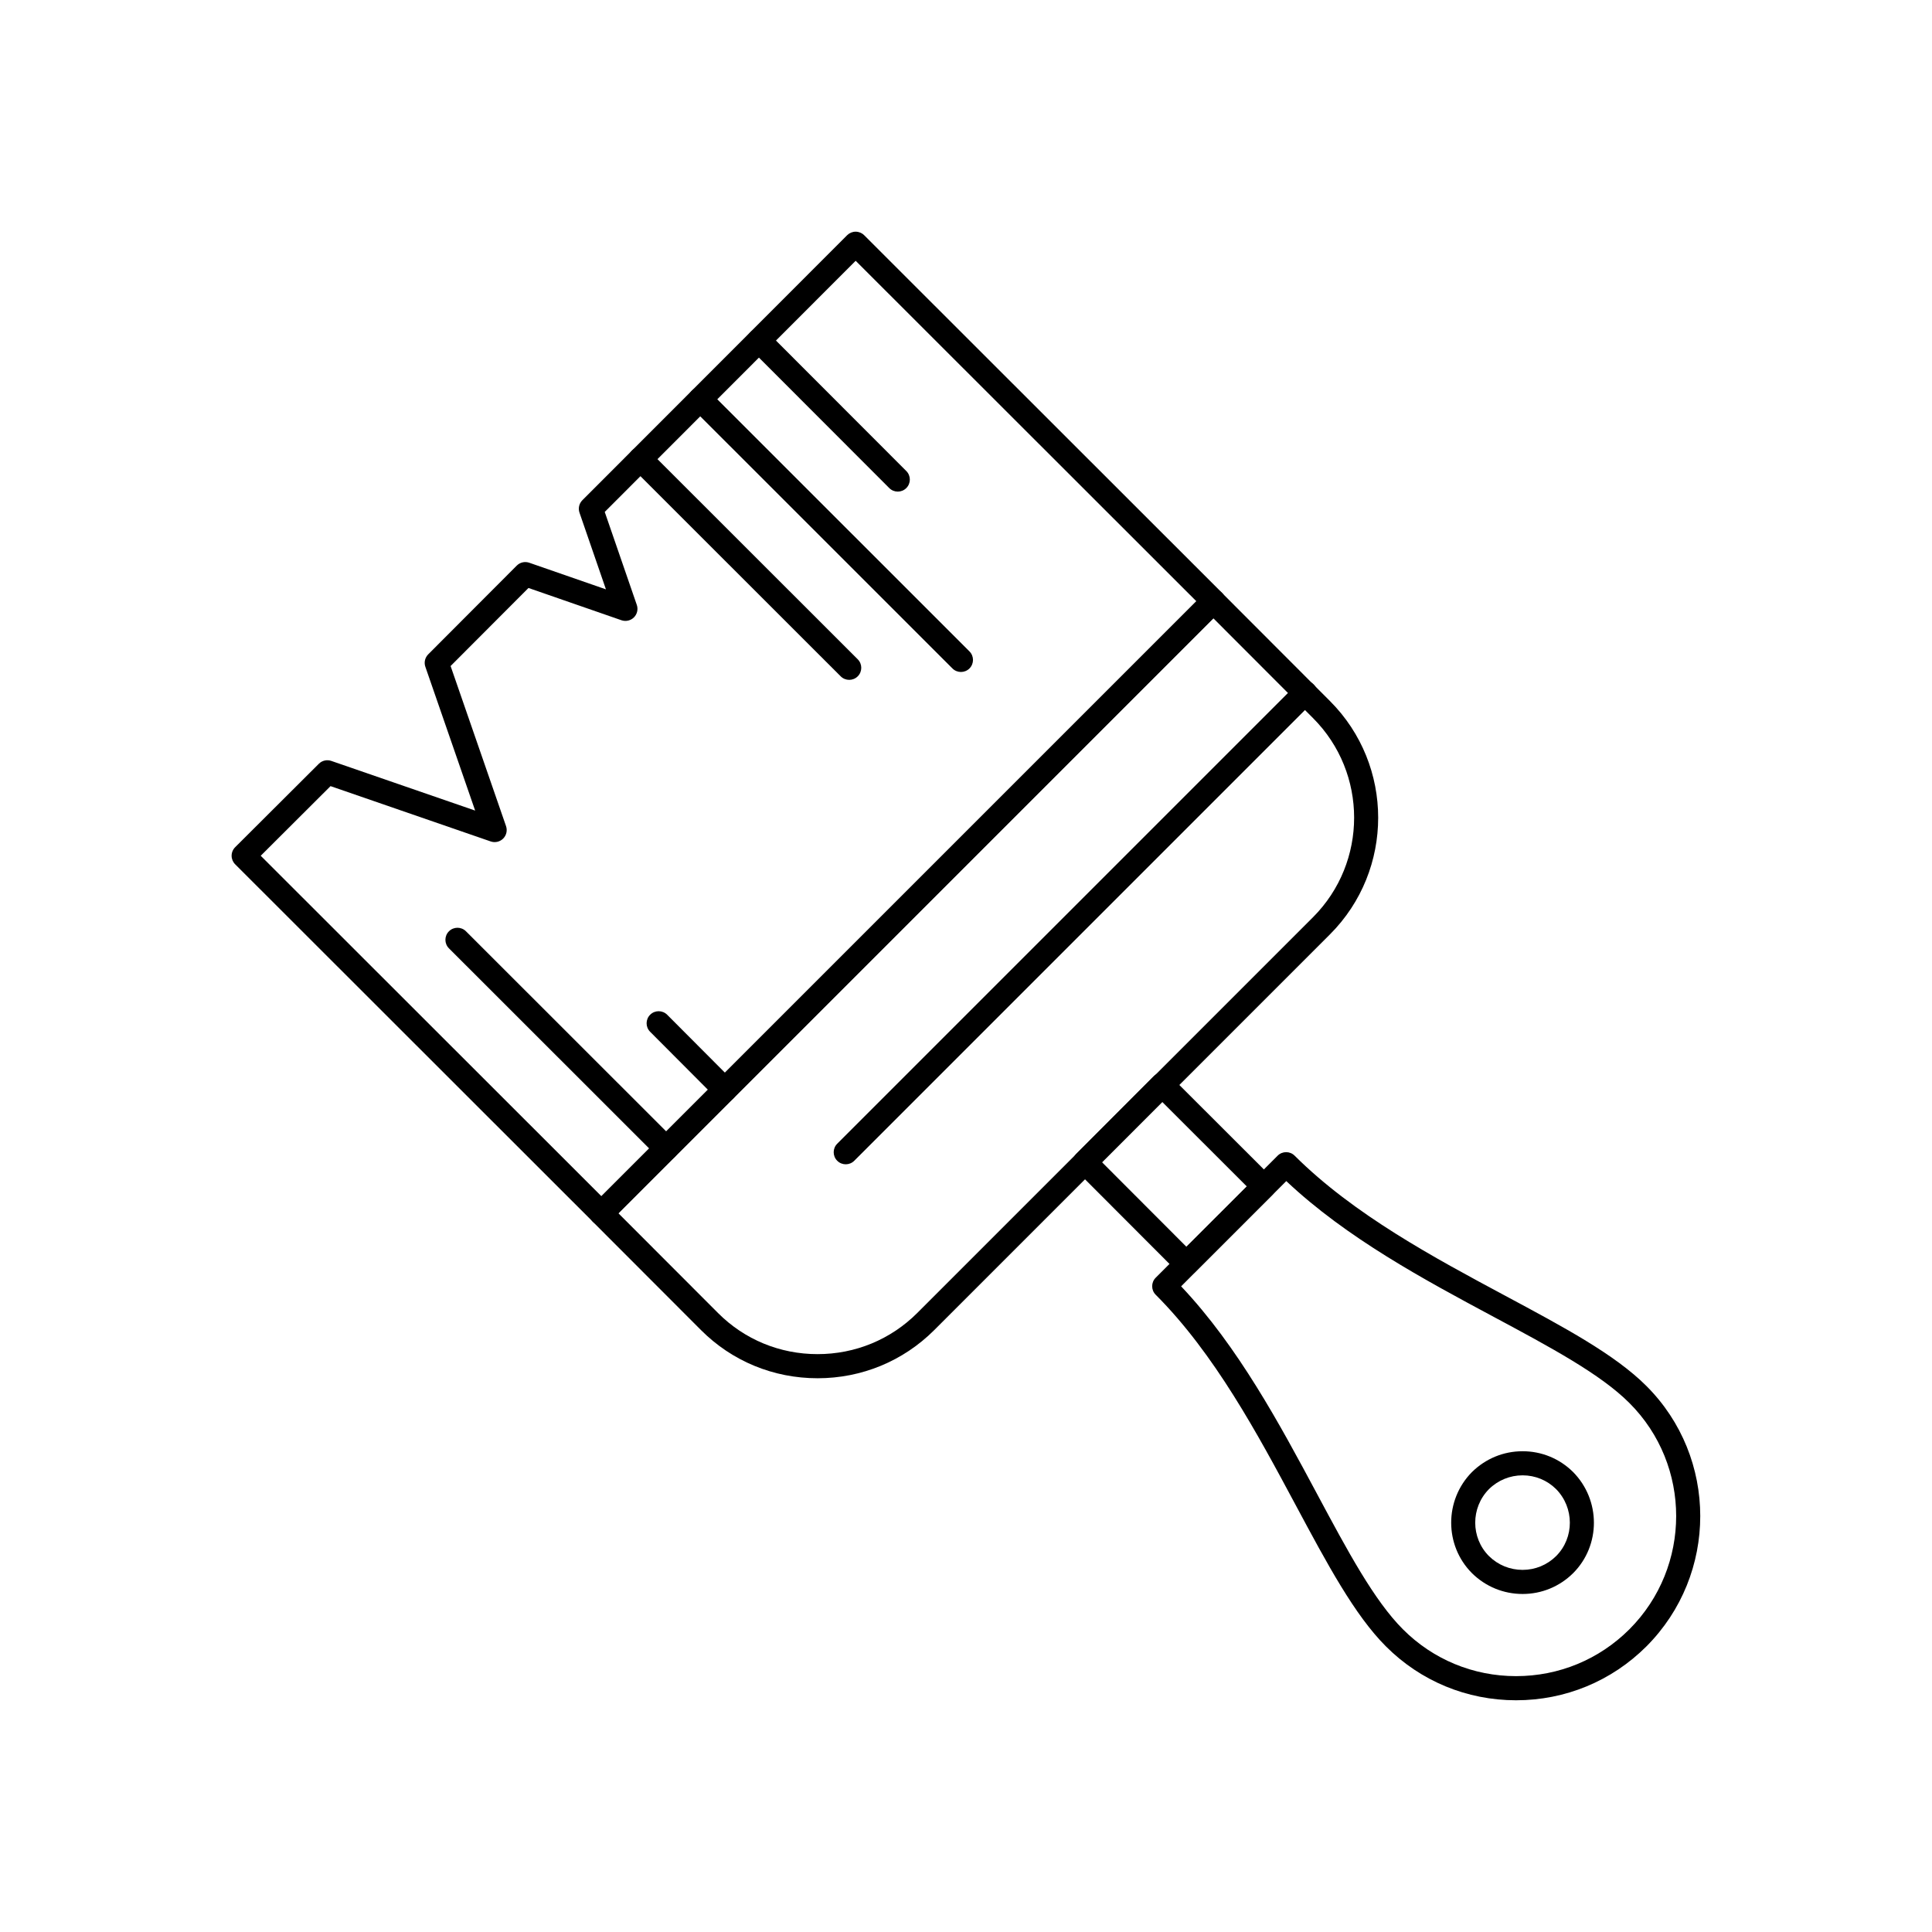 <?xml version="1.0" encoding="UTF-8"?>
<!-- Uploaded to: ICON Repo, www.iconrepo.com, Generator: ICON Repo Mixer Tools -->
<svg fill="#000000" width="800px" height="800px" version="1.1" viewBox="144 144 512 512" xmlns="http://www.w3.org/2000/svg">
 <g>
  <path d="m303.38 468.72c-0.816 0-1.633-0.312-2.258-0.934l-94.805-94.742c-0.598-0.598-0.938-1.41-0.938-2.262 0-0.848 0.336-1.66 0.938-2.258l22.18-22.117c0.863-0.863 2.144-1.156 3.297-0.758l38.125 13.164-13.195-38.105c-0.402-1.152-0.105-2.434 0.758-3.301l23.465-23.516c0.863-0.867 2.148-1.164 3.309-0.762l20.324 7.055-7.008-20.32c-0.398-1.152-0.102-2.434 0.758-3.301l70.168-70.227c0.598-0.598 1.41-0.938 2.258-0.938s1.66 0.336 2.258 0.934l94.805 94.742c0.602 0.598 0.938 1.41 0.938 2.258 0 0.848-0.336 1.66-0.938 2.258l-162.18 162.18c-0.621 0.633-1.438 0.945-2.254 0.945zm-90.285-97.934 90.285 90.223 157.67-157.67-90.289-90.227-66.5 66.555 8.5 24.645c0.398 1.156 0.102 2.438-0.762 3.301-0.867 0.863-2.148 1.156-3.305 0.758l-24.641-8.551-20.641 20.684 14.691 42.426c0.398 1.156 0.105 2.438-0.758 3.301s-2.144 1.16-3.301 0.762l-42.449-14.66z"/>
  <path d="m360.66 509.25c-11.707 0-22.68-4.535-30.895-12.77l-28.652-28.691c-1.246-1.246-1.246-3.269 0-4.516l162.18-162.18c0.598-0.598 1.41-0.934 2.258-0.934s1.66 0.336 2.258 0.938l28.652 28.695c17.027 17.043 17.027 44.777 0 61.82l-104.87 104.87c-8.242 8.234-19.23 12.77-30.934 12.77zm-52.773-43.719 26.398 26.434c7.008 7.027 16.375 10.895 26.371 10.895 10 0 19.383-3.871 26.418-10.898l104.88-104.88c14.539-14.555 14.539-38.238-0.004-52.793l-26.395-26.434z"/>
  <path d="m545.78 594.59c-13.043 0-25.293-5.07-34.492-14.277-8.312-8.309-15.535-21.801-23.902-37.422-10.082-18.82-21.508-40.156-37.113-55.77-1.246-1.246-1.246-3.269 0-4.516l32.309-32.336c1.246-1.246 3.266-1.25 4.512-0.004 15.66 15.609 36.98 27.031 55.789 37.109 15.625 8.371 29.125 15.602 37.43 23.922 19.027 18.992 19.027 49.953 0 69.02-9.227 9.203-21.492 14.273-34.531 14.273zm-88.77-109.7c15.125 15.996 26.188 36.656 36.004 54.98 8.125 15.176 15.145 28.277 22.789 35.922 7.992 8 18.637 12.402 29.977 12.402 11.336 0 22-4.406 30.02-12.406 16.535-16.566 16.539-43.477 0-59.984-7.641-7.648-20.75-14.672-35.93-22.809-18.312-9.812-38.961-20.871-54.992-35.996z"/>
  <path d="m547.5 566.42c-5.043 0-9.801-1.953-13.398-5.5-7.356-7.356-7.359-19.371-0.031-26.797 3.629-3.578 8.387-5.531 13.43-5.531 5.047 0 9.801 1.957 13.383 5.508 7.359 7.449 7.352 19.461 0.012 26.805-3.598 3.559-8.348 5.516-13.395 5.516zm0-31.441c-3.352 0-6.519 1.301-8.918 3.664-4.844 4.906-4.848 12.879 0.02 17.746 2.379 2.348 5.543 3.644 8.898 3.644 3.352 0 6.508-1.297 8.887-3.656 4.859-4.856 4.852-12.832-0.023-17.766-2.356-2.336-5.512-3.633-8.863-3.633z"/>
  <path d="m368.13 452.55c-0.816 0-1.633-0.312-2.258-0.938-1.246-1.246-1.246-3.269 0-4.516l121.73-121.73c1.246-1.246 3.269-1.246 4.516 0 1.246 1.246 1.246 3.269 0 4.516l-121.73 121.73c-0.621 0.625-1.438 0.938-2.258 0.938z"/>
  <path d="m381.92 274.28c-0.816 0-1.637-0.312-2.258-0.938l-36.773-36.812c-1.246-1.246-1.246-3.269 0.004-4.516 1.246-1.246 3.269-1.246 4.516 0.004l36.773 36.812c1.246 1.246 1.246 3.269-0.004 4.516-0.625 0.621-1.441 0.934-2.258 0.934z"/>
  <path d="m398.66 322.08c-0.816 0-1.633-0.312-2.258-0.934l-69.082-69.066c-1.246-1.246-1.246-3.269 0-4.516s3.269-1.246 4.516 0l69.082 69.066c1.246 1.246 1.246 3.269 0 4.516-0.621 0.621-1.441 0.934-2.258 0.934z"/>
  <path d="m369.05 324.17c-0.816 0-1.633-0.312-2.258-0.934l-55.328-55.297c-1.246-1.246-1.25-3.269 0-4.516 1.246-1.246 3.269-1.25 4.516 0l55.328 55.297c1.246 1.246 1.25 3.269 0 4.516-0.625 0.621-1.441 0.934-2.258 0.934z"/>
  <path d="m320.56 451.55c-0.816 0-1.633-0.312-2.258-0.934l-55.328-55.297c-1.246-1.246-1.25-3.269 0-4.516 1.246-1.246 3.269-1.25 4.516 0l55.328 55.297c1.246 1.246 1.25 3.269 0 4.516-0.621 0.621-1.438 0.934-2.258 0.934z"/>
  <path d="m336.13 436c-0.82 0-1.637-0.312-2.262-0.938l-17.578-17.633c-1.246-1.25-1.242-3.269 0.008-4.516 1.25-1.246 3.269-1.242 4.516 0.008l17.578 17.633c1.246 1.25 1.242 3.269-0.008 4.516-0.621 0.617-1.438 0.93-2.254 0.93z"/>
  <path d="m458.39 482.1h-0.004c-0.848 0-1.66-0.34-2.258-0.938l-26.867-26.918c-1.246-1.246-1.246-3.266 0-4.512l20.449-20.5c0.598-0.602 1.41-0.938 2.258-0.938h0.004c0.848 0 1.66 0.336 2.258 0.934l26.953 26.918c0.598 0.598 0.938 1.414 0.938 2.258 0 0.848-0.336 1.66-0.938 2.262l-20.535 20.5c-0.602 0.598-1.41 0.934-2.258 0.934zm-22.355-30.109 22.363 22.402 16.012-15.984-22.426-22.398z"/>
 </g>
</svg>